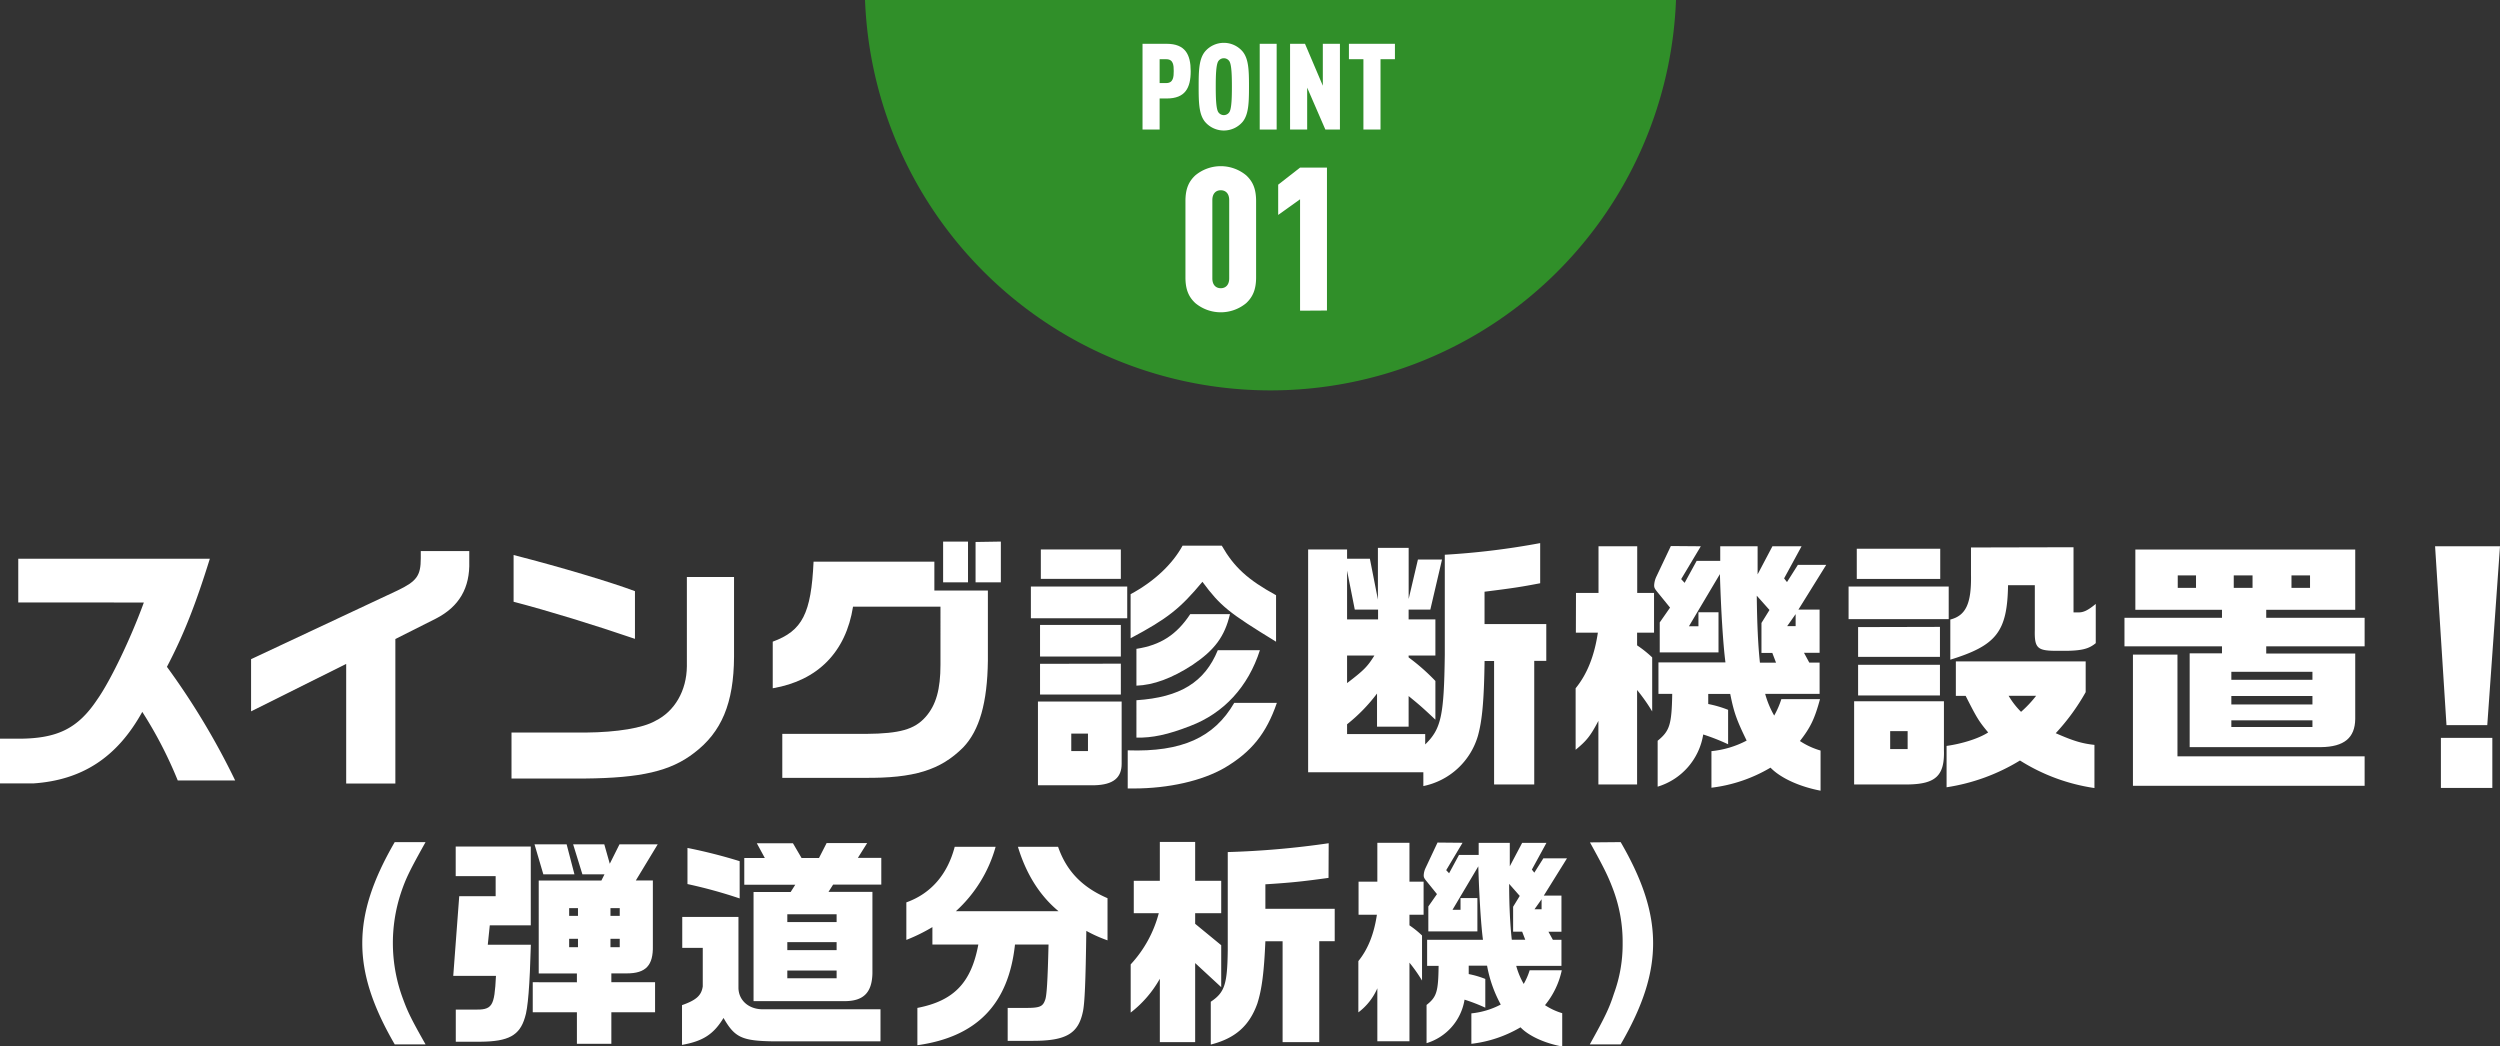 <svg xmlns="http://www.w3.org/2000/svg" width="622.72" height="260.63" viewBox="0 0 622.72 260.63"><rect x="0" y="0" width="622.72" height="260.63" fill="#333333" stroke="none"/><g id="レイヤー_2" data-name="レイヤー 2"><g id="デザイン"><path d="M316.49,97.24A101.05,101.05,0,0,0,417.47,0h-202A101.06,101.06,0,0,0,316.49,97.24Z" style="fill:#308f29"/><path d="M4.55,150.06V139.17H52.27c-3.57,11.49-6.54,19-10.69,26.93a183.12,183.12,0,0,1,17,28.31H44.28a104.57,104.57,0,0,0-8.84-17.09c-6.27,11.35-15,17-27.12,17.82H0V184H4.16c10,.07,15.18-2.44,20.06-9.76,3.23-4.56,8.32-15.12,11.61-24.16Z" style="fill:#fff"/><path d="M62.54,164.19,99,147.09c4.82-2.31,5.81-3.69,5.81-8.05v-1.78h12.08v2.57c.2,6.6-2.51,11.29-8.32,14.26l-10.09,5.08v36H86.23V165.37L62.54,177.19Z" style="fill:#fff"/><path d="M182.84,143.73v19.86c-.06,11.55-3.1,18.81-10,24-5.81,4.48-13.13,6.2-27.12,6.33H127.41V182.47h18.47c7.86-.07,14.26-1.13,17.36-2.91,4.82-2.37,7.79-7.52,7.85-13.59V143.73Zm-54.91-5.48c11.75,3,24.36,6.8,30.23,9v11.88c-10.23-3.5-21.65-7-30.23-9.24Z" style="fill:#fff"/><path d="M232.74,139.9v7.19h13.33v17.49c-.13,10.49-2.11,17.36-6.14,21.58-5.67,5.68-12.27,7.72-24.75,7.59H194.86V182.8h20.92c8.38-.07,12-1.13,14.72-4.16s3.76-7.06,3.76-13.07V151.12H212.48c-1.78,11.28-8.78,18.41-20,20.32V159.83c7.39-2.71,9.57-7,10.17-19.93Zm2.18-5h6.2v10.16h-6.2Zm14.38,0v10.16H243V135Z" style="fill:#fff"/><path d="M280.78,146.1V154h-24V146.1Zm-1.39,28.64v15.51c0,3.5-2.11,5.22-6.73,5.35H258.54V174.74Zm-.2-19.07v7.86H259.06v-7.86Zm0,9.64V173H259.06v-7.65Zm0-28.45v7.33H259.26v-7.33ZM271,187.08v-4.35h-4.16v4.35Zm47.05-12c-2.64,7.66-6.33,12.21-13,16.17-5.61,3.24-13.92,5.15-22.7,5.15h-1.45v-9.5c13.46.46,21.51-3.17,26.53-11.82Zm-.2-15.24c-11.74-7.19-13.85-8.84-18.34-14.92-5.55,6.67-8.71,9.18-17.89,14.06V148c5.81-3.11,10.43-7.46,12.94-12.08h9.77c3.1,5.41,6.53,8.51,13.52,12.34Zm-34.78,1.78c6-.92,10-3.5,13.4-8.64h9.9c-1.32,5.54-3.76,8.91-9.37,12.67-5.08,3.3-9.7,5-13.93,5.14Zm0,12.8c10.89-.72,17-4.48,20.27-12.47h10.49c-2.91,9.11-9,15.71-17.36,18.88-5.54,2.17-9.5,3-13.4,2.9Z" style="fill:#fff"/><path d="M335.54,136.86v2.31h5.68l2,10.17V136.47h7.66V149.2l2.31-9.83h6l-2.91,12.47h-5.41v2.45h6.67v9h-6.67v.46a51.12,51.12,0,0,1,6.67,5.87v9.64c-3.37-3.17-4-3.7-6.67-5.88V181H343v-8.25a42,42,0,0,1-7.46,7.66v2.44H355v2.58c4-3.9,4.68-7.13,4.88-22.31V138.18a188.57,188.57,0,0,0,23.76-2.9v10c-4.82.92-6.54,1.19-13.86,2.11v8.05h15.38v9.18h-3V195.4h-10V164.65h-2.37c-.13,9.83-.6,14.85-1.65,18.61a17.88,17.88,0,0,1-13.6,12.54v-3.44H325.84v-55.5Zm7.72,17.43v-2.45h-5.8l-1.92-9.7v12.15Zm-7.72,9v6.86c4.16-3.17,5.08-4.09,6.8-6.86Z" style="fill:#fff"/><path d="M392.56,147.69h5.61V136.07h9.64v11.62H412v9.9h-4.22v3.16a27.87,27.87,0,0,1,3.76,3v13.46a45.28,45.28,0,0,0-3.76-5.34V195.4h-9.64V179.56c-2,3.83-3,5-5.67,7.2V171.44c2.9-3.56,4.68-8.11,5.54-13.85h-5.48Zm31.09-11.62-4.89,8.18.86.93,3-5.48h5.87v-3.63h9.31v7l3.69-7h7.26l-4.35,8,.72.92,2.71-4.29h7.06l-6.93,11.15h5.28V162.6h-3.89l1.32,2.44h2.57v7.79H439.68a23.17,23.17,0,0,0,2.25,5.41,21.43,21.43,0,0,0,1.78-4.09h9.63c-1.32,4.88-2.37,7.06-5,10.43a18.58,18.58,0,0,0,5.14,2.37v10c-5.27-1-10-3.17-12.47-5.74a37.6,37.6,0,0,1-14.71,5v-9.11a23.74,23.74,0,0,0,8.77-2.63c-2.51-5.15-3.17-7-4.09-11.62h-5.48v2.51a28.06,28.06,0,0,1,4.95,1.45v8.58a51.94,51.94,0,0,0-6.2-2.44,16.25,16.25,0,0,1-11.35,13V184.51c3-2.44,3.5-4,3.63-11.68h-3.43V165h16.69c-.59-4.48-1.12-13.13-1.38-22l-7.72,13h2.37v-3.5h5v10H413.42v-7.46l2.57-3.69-2.9-3.57c-.93-1.12-1.06-1.38-1.06-2a5.77,5.77,0,0,1,.53-2.11l3.63-7.66Zm18.74,29-.93-2.44h-2.7v-7.46l2-3.23-3.17-3.56c.07,6.79.33,12.54.79,16.69Zm4.88-9.1v-3l-2.11,3Z" style="fill:#fff"/><path d="M485.4,146.1v8.12H460.46V146.1Zm-1.19,28.58v12.14c.2,6.34-2,8.45-8.84,8.58H461.84V174.68Zm-.92-38v7.52H462.5v-7.52Zm-.07,19.47v7.46H462.83V156.2Zm0,9.44v7.65H462.83v-7.65Zm-8.05,21v-4.48h-4.35v4.48Zm9.7-.79c3.83-.53,8.05-1.85,10.36-3.36-2.37-2.84-2.83-3.63-5.61-9.11h-2.44v-8.58h32.34v7.65a53.24,53.24,0,0,1-7.46,10.23c4.36,1.92,6.54,2.58,9.64,2.91v10.75a47.63,47.63,0,0,1-18.55-6.86,49.06,49.06,0,0,1-18.28,6.67Zm31.62-49.49v16.23h1.31c1.26,0,2.38-.59,4.23-2.11v9.77c-1.65,1.38-3.37,1.84-7.13,1.91h-3.17c-4.29-.07-5-.79-4.88-5.28V145.77h-6.67c-.19,11.62-2.9,15-14.38,18.55v-10c3.89-1,5.28-4,5.15-11.16v-6.79Zm-16.17,37a20,20,0,0,0,3.1,4,28.62,28.62,0,0,0,3.76-4Z" style="fill:#fff"/><path d="M529.18,153.89h24.29v-2H531.89v-15h54.77v15H564.49v2H589V161H564.49v1.78h22.17V179.1c-.06,4.69-2.77,6.93-8.51,7H545.42V162.73h8.05V161H529.18Zm2.11,9.17h11.09V188.4H589v7.33H531.29ZM547,146.43v-3.1h-4.55v3.1Zm29,22.9v-2h-20.2v2Zm0,6.14v-2.11h-20.2v2.11Zm0,5.61v-1.65h-20.2v1.65Zm-14.92-34.65v-3.1h-4.68v3.1Zm14.32,0v-3.1h-4.62v3.1Z" style="fill:#fff"/><path d="M622.72,136.07l-3.17,44.55H609.39l-2.84-44.55Zm-1.91,47.72v12.47H608V183.79Z" style="fill:#fff"/><path d="M290.62,24.53h-1.77v7.74h-4.26V10.91h6c4.62,0,6,2.64,6,6.81S295.24,24.53,290.62,24.53Zm-.12-9.78h-1.65v5.94h1.65c1.8,0,1.86-1.62,1.86-3S292.3,14.75,290.5,14.75Z" style="fill:#fff"/><path d="M309.52,30.35a6.15,6.15,0,0,1-9.36,0c-1.5-1.83-1.59-4.65-1.59-8.76s.09-6.93,1.59-8.76a6.15,6.15,0,0,1,9.36,0c1.5,1.83,1.59,4.65,1.59,8.76S311,28.52,309.52,30.35Zm-3.24-15a1.65,1.65,0,0,0-2.88,0c-.51,1-.57,3.66-.57,6.24s.06,5.25.57,6.24a1.65,1.65,0,0,0,2.88,0c.51-1,.57-3.66.57-6.24S306.79,16.34,306.28,15.35Z" style="fill:#fff"/><path d="M313.78,32.27V10.91H318V32.27Z" style="fill:#fff"/><path d="M330.13,32.27,325.6,21.83V32.27h-4.26V10.91h3.72l4.44,10.44V10.91h4.26V32.27Z" style="fill:#fff"/><path d="M343.87,14.75V32.27h-4.26V14.75H336V10.91h11.46v3.84Z" style="fill:#fff"/><path d="M310.43,75.49a9.92,9.92,0,0,1-12.7,0c-1.6-1.5-2.45-3.3-2.45-6.4v-19c0-3.1.85-4.9,2.45-6.4a9.92,9.92,0,0,1,12.7,0c1.6,1.5,2.45,3.3,2.45,6.4v19C312.88,72.19,312,74,310.43,75.49Zm-4.25-25.65c0-1.65-.9-2.45-2.1-2.45s-2.1.8-2.1,2.45v19.5c0,1.65.9,2.45,2.1,2.45s2.1-.8,2.1-2.45Z" style="fill:#fff"/><path d="M323.83,77.39V49.64l-5.45,3.9V46l5.45-4.25h6.7v35.6Z" style="fill:#fff"/><path d="M106,209.76c-3.91,7-4.9,9-6.11,12.59a39.73,39.73,0,0,0,.55,26.62c1.1,3,2,4.9,5.56,11.17H98.32c-5.55-9.57-8.08-17.44-8.08-25.19s2.53-15.62,8.08-25.19Z" style="fill:#fff"/><path d="M114.39,223.23h9.07v-5h-9.95v-7.37h18.7v19.63H122l-.5,4.84h10.73c-.28,10.07-.72,15.95-1.49,18.15-1.32,4.46-4.12,5.94-11,6h-6.21v-8h4.4c4.73.11,5.22-.66,5.61-8.41H112.9Zm29.31,21.45v-2.2h-9.51V219.33H149.8l.77-1.54h-5.5l-2.31-7.48h7.76l1.37,4.84,2.42-4.84h9.52l-5.45,9h4.24v16.28c.11,4.89-1.76,6.87-6.49,6.87h-3.85v2.2h10.89v7.48H152.28V260H143.7v-7.86h-11v-7.48Zm-.61-26.89h-7.75l-2.2-7.48h8Zm.88,10.34V226.2h-2.2v1.93Zm0,7.81v-2.09h-2.2v2.09Zm10.4-7.81V226.2h-2.31v1.93Zm0,7.81v-2.09h-2.31v2.09Z" style="fill:#fff"/><path d="M169.94,228.4h14V246c0,3.24,2.7,5.55,6.38,5.39h29v8H192.81c-8-.11-9.78-.93-12.59-5.83-2.47,4.07-5.11,5.78-10.34,6.71v-9.9c3.58-1.26,4.84-2.42,5.17-4.67V236.1h-5.11Zm14.3-4.61a119.77,119.77,0,0,0-13-3.58v-9a130,130,0,0,1,13,3.3Zm1.15-10.07h5.12l-2-3.68h9l2.15,3.68H204L205.9,210H216l-2.31,3.68h5.83v6.66h-12l-1.15,1.81h10.94v20.29c-.11,4.9-2.31,7-7.15,6.93H187.7V222.19h9.24l1.15-1.81h-12.7Zm23,15.95v-1.93H196.11v1.93Zm0,7v-2H196.11v2Zm0,7v-1.92H196.11v1.92Z" style="fill:#fff"/><path d="M248,210.92a34,34,0,0,1-9.9,16.05h25.57c-4.67-3.85-8.08-9.29-10.12-16.05h10c2.09,6,5.94,10.06,12.32,12.81v10.5a34.28,34.28,0,0,1-5.28-2.36c-.17,12.43-.39,18.2-.88,20.24-1.16,5.39-4.24,7.15-12.43,7.15H251v-8.2h4.68c3.24,0,4.07-.33,4.62-1.92.44-.94.66-4.9.88-13.86h-8.36c-1.6,14.85-9.51,23-24.31,25.07v-9.29c9.08-1.76,13.42-6.27,15.18-15.78H232.25v-4.35a43.59,43.59,0,0,1-6.49,3.19v-9.35c6.11-2.19,10.23-6.92,12.05-13.85Z" style="fill:#fff"/><path d="M282.41,227.47v-8.08h6.49v-9.68h8.8v9.68h6.49v8.08H297.7v2.64l6.49,5.33v10.45l-6.49-6v19.69h-8.8V243.8a27.81,27.81,0,0,1-7.26,8.42v-12a29.94,29.94,0,0,0,7-12.76Zm48.51-8.8c-6.33.88-9.46,1.21-15.73,1.6v6.1h17.27v8.08h-3.85v25.14h-9.13V234.45h-4.29c-.33,7.76-.88,12-2,15.51-2,5.61-5.55,8.69-11.6,10.23V249.52c3.47-2.31,4.12-4.34,4.23-12.81V212.24a217.21,217.21,0,0,0,25.14-2.2Z" style="fill:#fff"/><path d="M338.4,219.61h4.68v-9.68h8v9.68h3.52v8.24h-3.52v2.64a23.41,23.41,0,0,1,3.13,2.53v11.22a38,38,0,0,0-3.13-4.45v19.58h-8v-13.2a14.82,14.82,0,0,1-4.73,6V239.4c2.42-3,3.9-6.76,4.62-11.55H338.4Zm25.9-9.68-4.07,6.82.72.77,2.47-4.57h4.9v-3h7.75v5.83l3.08-5.83h6.05l-3.63,6.65.61.77,2.25-3.57h5.89l-5.78,9.29h4.4v9H385.7l1.1,2h2.14v6.49H377.67a19.14,19.14,0,0,0,1.87,4.51,17,17,0,0,0,1.48-3.41h8a20.4,20.4,0,0,1-4.18,8.69,15.82,15.82,0,0,0,4.29,2v8.3c-4.4-.82-8.36-2.64-10.39-4.78A31.15,31.15,0,0,1,366.5,260v-7.58a20,20,0,0,0,7.32-2.2,32,32,0,0,1-3.41-9.68h-4.57v2.09a23,23,0,0,1,4.13,1.21V251a45,45,0,0,0-5.17-2,13.57,13.57,0,0,1-9.46,10.84v-9.52c2.53-2,2.92-3.3,3-9.73h-2.86v-6.49h13.91c-.5-3.74-.94-10.95-1.16-18.31l-6.43,10.83h2v-2.92H368V232H355.78v-6.21l2.15-3.08-2.42-3c-.77-.93-.88-1.15-.88-1.7a4.72,4.72,0,0,1,.44-1.76l3-6.38Zm15.62,24.14-.77-2H376.9v-6.21l1.65-2.7-2.64-3c0,5.66.27,10.44.66,13.91Zm4.07-7.59V224l-1.76,2.48Z" style="fill:#fff"/><path d="M403.69,209.76c5.55,9.57,8.08,17.43,8.08,25.19s-2.53,15.62-8.08,25.19H396c3.8-6.82,4.84-9,6-12.6A35.72,35.72,0,0,0,404.18,235a37.31,37.31,0,0,0-2.58-14c-1.16-3-2.15-5-5.56-11.17Z" style="fill:#fff"/></g></g></svg>